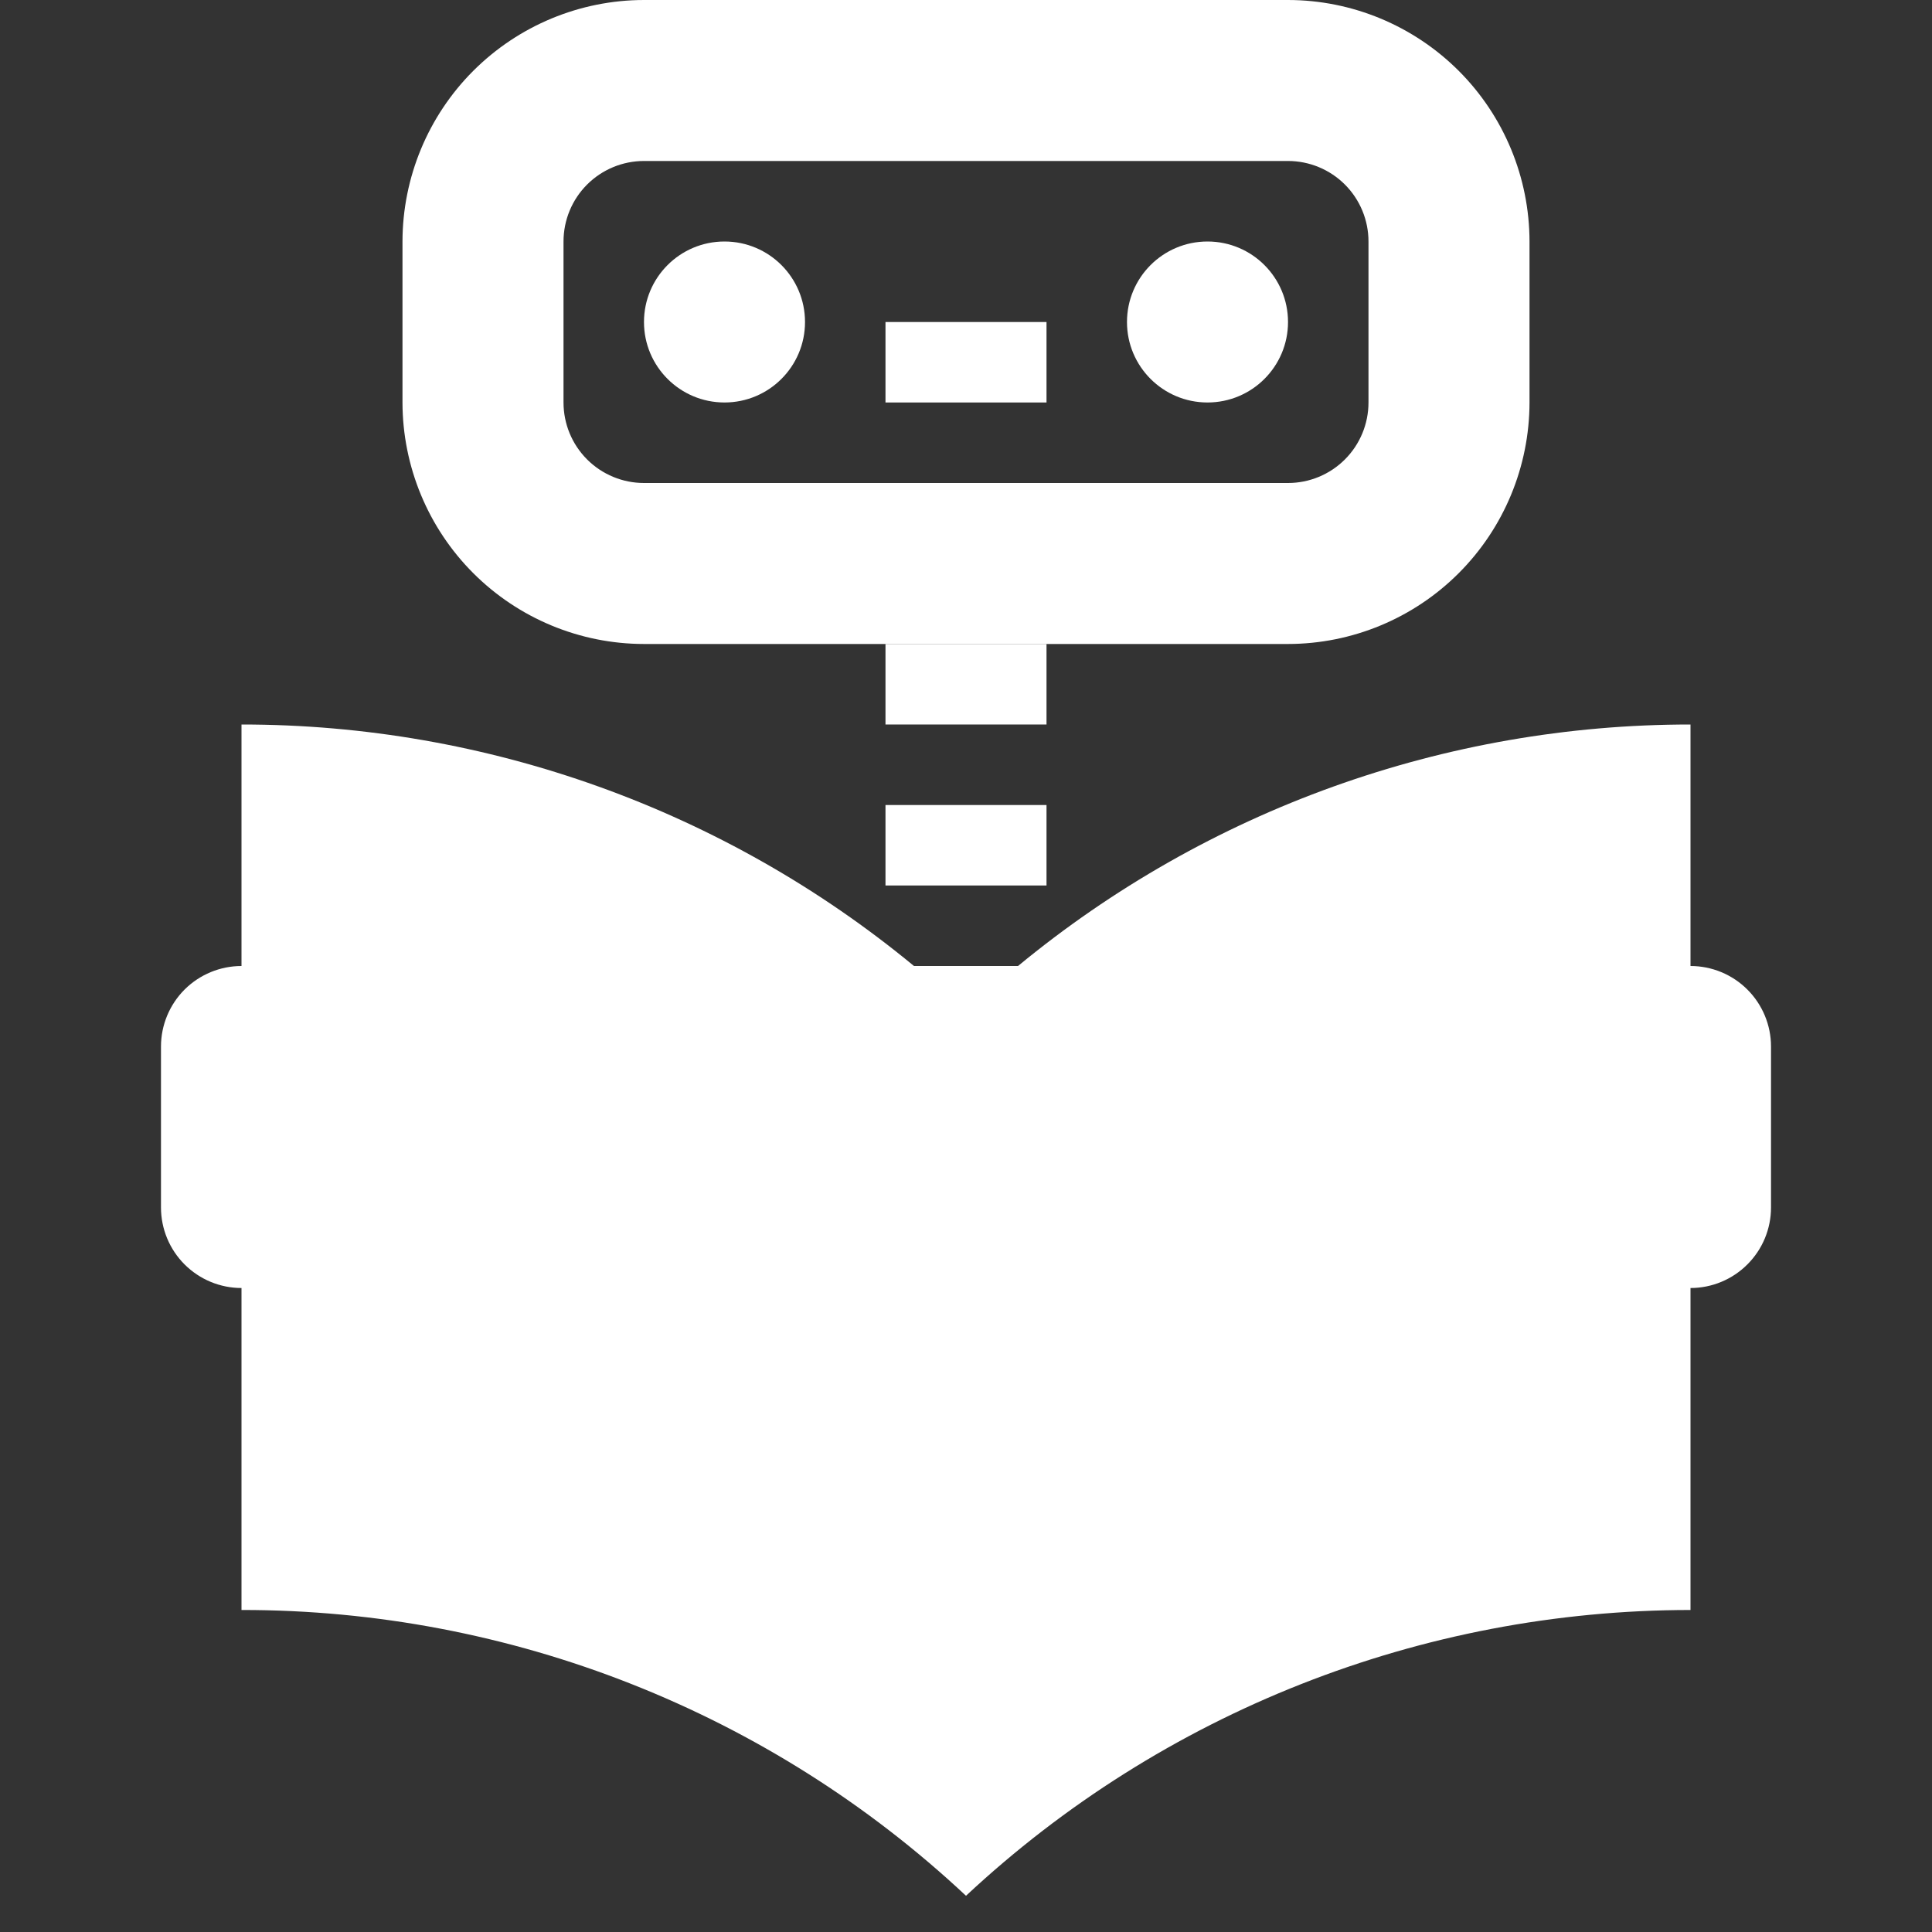 <svg width="40" height="40" viewBox="0 0 40 40" fill="none" xmlns="http://www.w3.org/2000/svg">
<rect x="0" y="0" width="40" height="40" fill="#333333" stroke="none"/>
<path d="M18.333 13.333H21.667V15H18.333V13.333ZM18.333 6.667H21.667V8.333H18.333V6.667ZM18.333 16.667H21.667V18.333H18.333V16.667Z" fill="white"/>
<path d="M35 20V15C29.919 14.998 24.996 16.766 21.077 20H18.923C15.004 16.766 10.081 14.998 5 15V20C4.558 20 4.134 20.176 3.821 20.488C3.509 20.801 3.333 21.225 3.333 21.667V25C3.333 25.442 3.509 25.866 3.821 26.178C4.134 26.491 4.558 26.667 5 26.667V33.333C10.57 33.328 15.934 35.443 20 39.25C24.071 35.45 29.431 33.336 35 33.333V26.667C35.442 26.667 35.866 26.491 36.178 26.178C36.491 25.866 36.667 25.442 36.667 25V21.667C36.667 21.225 36.491 20.801 36.178 20.488C35.866 20.176 35.442 20 35 20Z" fill="white"/>
<path d="M15 8.333C15.921 8.333 16.667 7.587 16.667 6.667C16.667 5.746 15.921 5 15 5C14.079 5 13.333 5.746 13.333 6.667C13.333 7.587 14.079 8.333 15 8.333Z" fill="white"/>
<path d="M25 8.333C25.921 8.333 26.667 7.587 26.667 6.667C26.667 5.746 25.921 5 25 5C24.079 5 23.333 5.746 23.333 6.667C23.333 7.587 24.079 8.333 25 8.333Z" fill="white"/>
<path d="M26.667 13.333H13.333C12.008 13.332 10.737 12.805 9.799 11.867C8.862 10.93 8.335 9.659 8.333 8.333V5C8.335 3.674 8.862 2.403 9.799 1.466C10.737 0.529 12.008 0.001 13.333 0L26.667 0C27.992 0.001 29.263 0.529 30.201 1.466C31.138 2.403 31.665 3.674 31.667 5V8.333C31.665 9.659 31.138 10.93 30.201 11.867C29.263 12.805 27.992 13.332 26.667 13.333ZM13.333 3.333C12.891 3.333 12.467 3.509 12.155 3.821C11.842 4.134 11.667 4.558 11.667 5V8.333C11.667 8.775 11.842 9.199 12.155 9.512C12.467 9.824 12.891 10 13.333 10H26.667C27.109 10 27.533 9.824 27.845 9.512C28.158 9.199 28.333 8.775 28.333 8.333V5C28.333 4.558 28.158 4.134 27.845 3.821C27.533 3.509 27.109 3.333 26.667 3.333H13.333Z" fill="white"/>
</svg>
